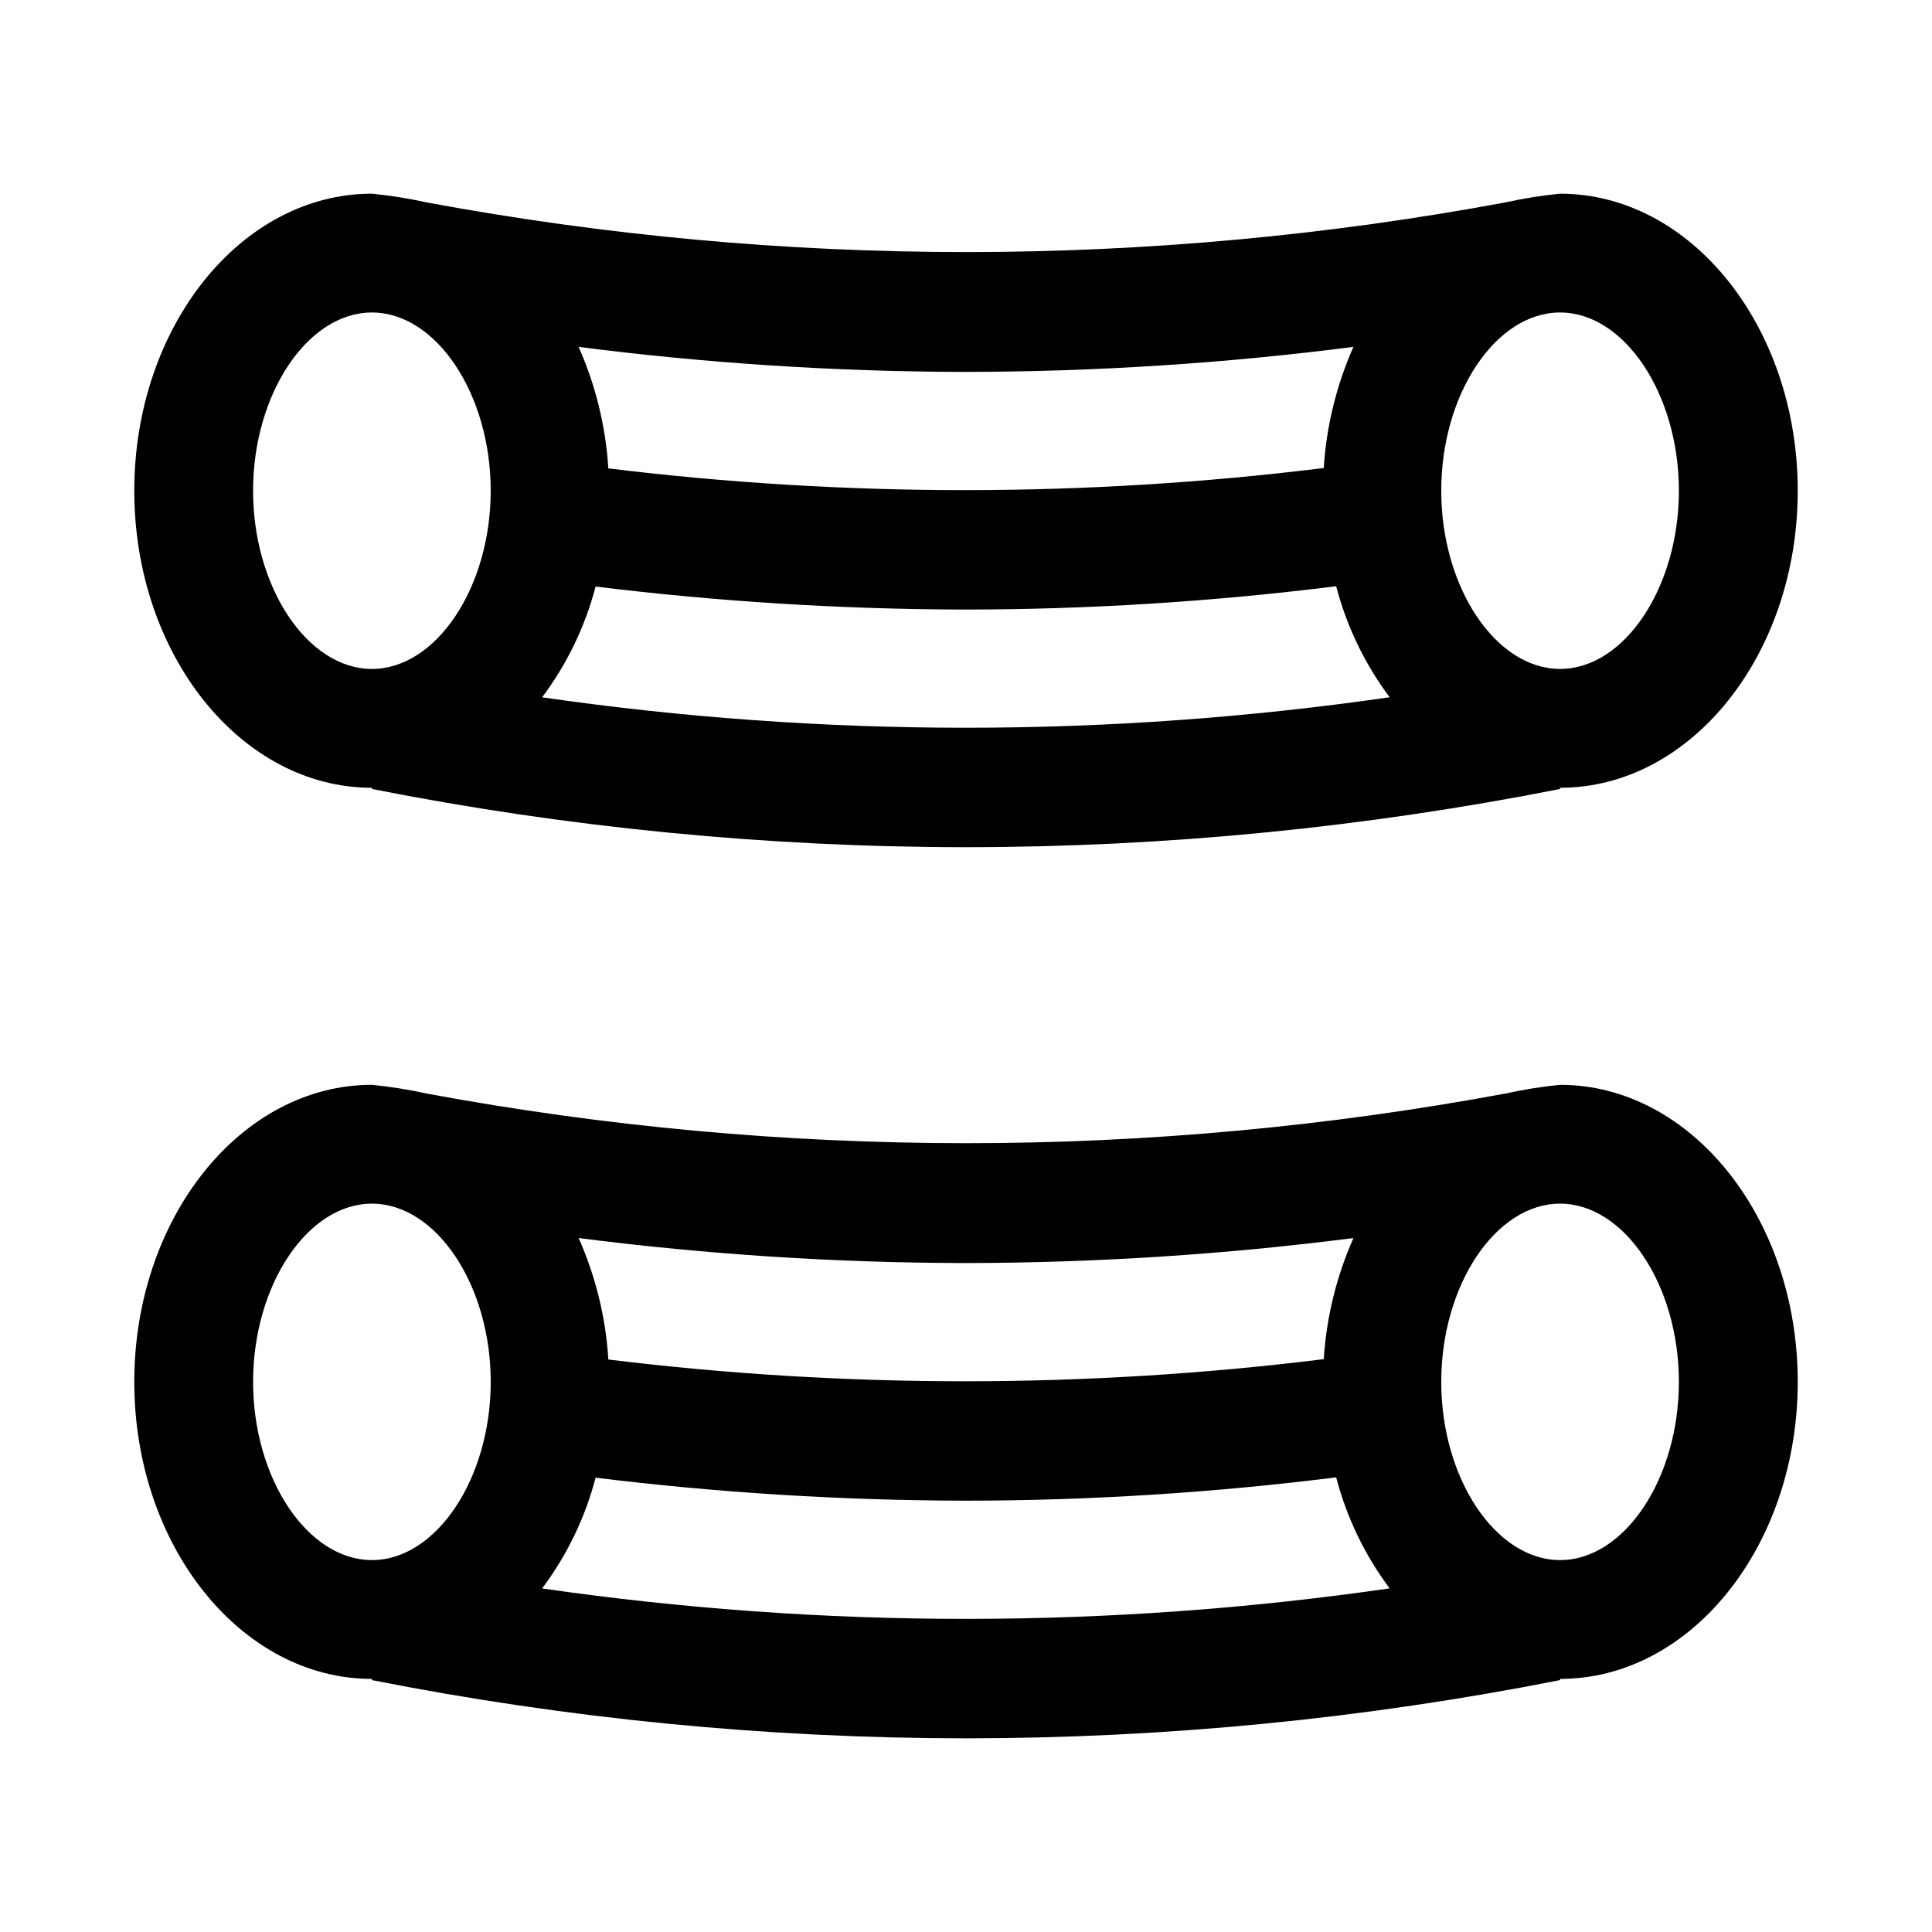 <?xml version="1.0" encoding="UTF-8"?>
<!-- Uploaded to: SVG Repo, www.svgrepo.com, Generator: SVG Repo Mixer Tools -->
<svg fill="#000000" width="800px" height="800px" version="1.1" viewBox="144 144 512 512" xmlns="http://www.w3.org/2000/svg">
 <g>
  <path d="m242.56 352.77v0.316c51.855 10.242 104.58 15.41 157.44 15.43 52.855-0.02 105.59-5.188 157.44-15.43v-0.316c34.73 0 62.977-35.312 62.977-78.719s-28.246-78.719-62.977-78.719v-0.004c-4.875 0.484-9.715 1.258-14.5 2.316-94.48 17.539-191.38 17.539-285.86 0-4.789-1.059-9.637-1.828-14.516-2.316-34.73 0-62.977 35.316-62.977 78.723s28.246 78.719 62.977 78.719zm45.105-23.977c6.586-8.77 11.398-18.738 14.172-29.348 32.566 4 65.348 6.035 98.164 6.094 32.797-0.035 65.559-2.102 98.102-6.188 2.769 10.633 7.582 20.629 14.168 29.426-74.48 10.773-150.12 10.781-224.61 0.016zm269.77-101.98c17.066 0 31.488 21.633 31.488 47.23 0 25.602-14.422 47.23-31.488 47.23s-31.488-21.633-31.488-47.23c0-25.598 14.422-47.23 31.488-47.23zm-157.44 15.746c34.332-0.047 68.629-2.258 102.68-6.629-4.5 10.152-7.168 21.02-7.871 32.102-62.953 7.777-126.62 7.812-189.59 0.094-0.688-11.113-3.356-22.016-7.871-32.195 34.043 4.367 68.328 6.582 102.65 6.629zm-157.44-15.746c17.066 0 31.488 21.633 31.488 47.234s-14.422 47.23-31.488 47.23-31.488-21.633-31.488-47.23c0-25.602 14.422-47.234 31.488-47.234z"/>
  <path d="m557.44 431.49c-4.875 0.484-9.715 1.254-14.5 2.312-94.48 17.539-191.38 17.539-285.86 0-4.789-1.055-9.637-1.828-14.516-2.312-34.73 0-62.977 35.312-62.977 78.719s28.246 78.719 62.977 78.719v0.316c51.855 10.246 104.58 15.41 157.44 15.43 52.855-0.02 105.59-5.184 157.44-15.43v-0.316c34.73 0 62.977-35.312 62.977-78.719s-28.242-78.719-62.977-78.719zm-157.44 47.23c34.332-0.047 68.629-2.258 102.68-6.629-4.5 10.152-7.168 21.02-7.871 32.102-62.953 7.781-126.62 7.812-189.59 0.094-0.688-11.113-3.356-22.016-7.871-32.195 34.043 4.367 68.328 6.582 102.65 6.629zm-157.44 78.719c-17.066 0-31.488-21.633-31.488-47.23 0-25.602 14.422-47.23 31.488-47.23s31.488 21.633 31.488 47.23c0 25.602-14.422 47.23-31.488 47.23zm45.105 7.512c6.586-8.77 11.398-18.738 14.172-29.348 32.566 4 65.348 6.035 98.164 6.094 32.797-0.031 65.559-2.098 98.102-6.188 2.769 10.633 7.582 20.629 14.168 29.426-74.48 10.777-150.12 10.781-224.61 0.016zm269.77-7.512c-17.066 0-31.488-21.633-31.488-47.23 0-25.602 14.422-47.23 31.488-47.23s31.488 21.633 31.488 47.23c0 25.602-14.422 47.23-31.488 47.23z"/>
 </g>
</svg>